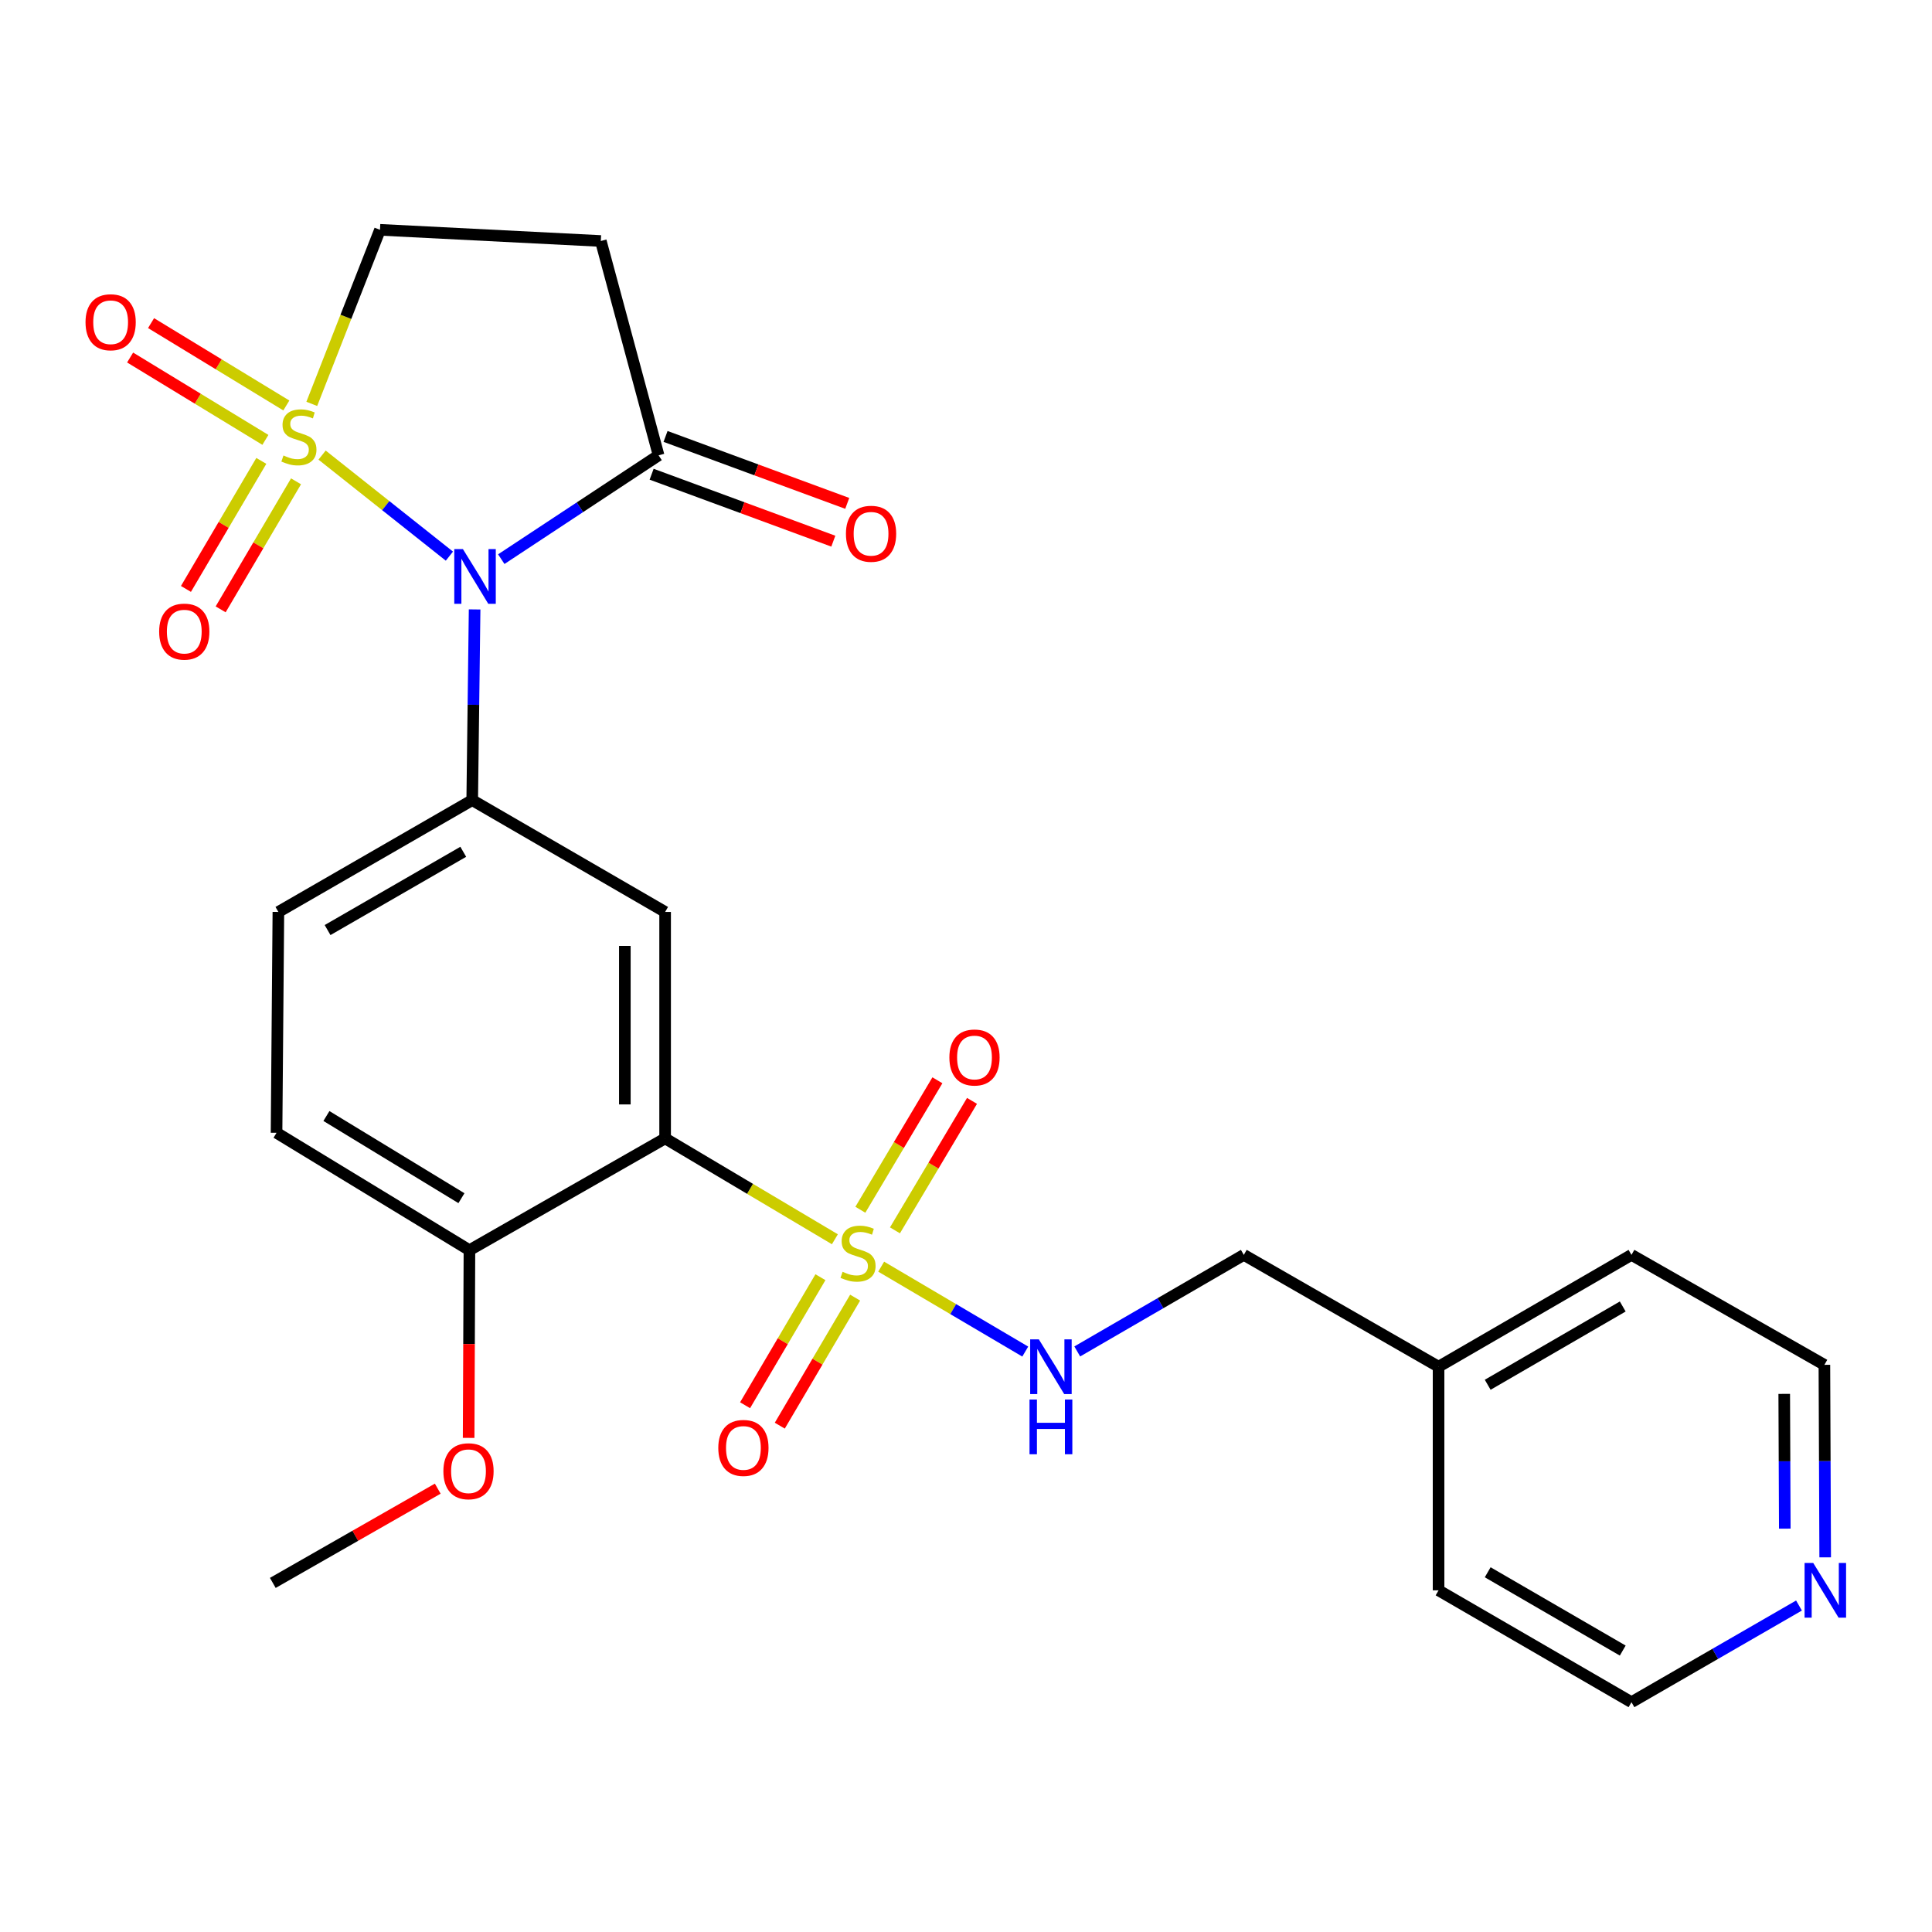 <?xml version='1.0' encoding='iso-8859-1'?>
<svg version='1.1' baseProfile='full'
              xmlns='http://www.w3.org/2000/svg'
                      xmlns:rdkit='http://www.rdkit.org/xml'
                      xmlns:xlink='http://www.w3.org/1999/xlink'
                  xml:space='preserve'
width='1000px' height='1000px' viewBox='0 0 1000 1000'>
<!-- END OF HEADER -->
<rect style='opacity:1.0;fill:#FFFFFF;stroke:none' width='1000' height='1000' x='0' y='0'> </rect>
<path class='bond-0' d='M 166.71,235.556 L 199.659,261.706' style='fill:none;fill-rule:evenodd;stroke:#CCCC00;stroke-width:6px;stroke-linecap:butt;stroke-linejoin:miter;stroke-opacity:1' />
<path class='bond-0' d='M 199.659,261.706 L 232.608,287.857' style='fill:none;fill-rule:evenodd;stroke:#0000FF;stroke-width:6px;stroke-linecap:butt;stroke-linejoin:miter;stroke-opacity:1' />
<path class='bond-8' d='M 161.379,209.045 L 179.029,163.998' style='fill:none;fill-rule:evenodd;stroke:#CCCC00;stroke-width:6px;stroke-linecap:butt;stroke-linejoin:miter;stroke-opacity:1' />
<path class='bond-8' d='M 179.029,163.998 L 196.678,118.951' style='fill:none;fill-rule:evenodd;stroke:#000000;stroke-width:6px;stroke-linecap:butt;stroke-linejoin:miter;stroke-opacity:1' />
<path class='bond-9' d='M 135.257,238.557 L 115.751,271.691' style='fill:none;fill-rule:evenodd;stroke:#CCCC00;stroke-width:6px;stroke-linecap:butt;stroke-linejoin:miter;stroke-opacity:1' />
<path class='bond-9' d='M 115.751,271.691 L 96.245,304.826' style='fill:none;fill-rule:evenodd;stroke:#FF0000;stroke-width:6px;stroke-linecap:butt;stroke-linejoin:miter;stroke-opacity:1' />
<path class='bond-9' d='M 153.221,249.132 L 133.715,282.266' style='fill:none;fill-rule:evenodd;stroke:#CCCC00;stroke-width:6px;stroke-linecap:butt;stroke-linejoin:miter;stroke-opacity:1' />
<path class='bond-9' d='M 133.715,282.266 L 114.209,315.401' style='fill:none;fill-rule:evenodd;stroke:#FF0000;stroke-width:6px;stroke-linecap:butt;stroke-linejoin:miter;stroke-opacity:1' />
<path class='bond-10' d='M 148.208,209.873 L 113.199,188.559' style='fill:none;fill-rule:evenodd;stroke:#CCCC00;stroke-width:6px;stroke-linecap:butt;stroke-linejoin:miter;stroke-opacity:1' />
<path class='bond-10' d='M 113.199,188.559 L 78.189,167.246' style='fill:none;fill-rule:evenodd;stroke:#FF0000;stroke-width:6px;stroke-linecap:butt;stroke-linejoin:miter;stroke-opacity:1' />
<path class='bond-10' d='M 137.368,227.679 L 102.359,206.365' style='fill:none;fill-rule:evenodd;stroke:#CCCC00;stroke-width:6px;stroke-linecap:butt;stroke-linejoin:miter;stroke-opacity:1' />
<path class='bond-10' d='M 102.359,206.365 L 67.349,185.052' style='fill:none;fill-rule:evenodd;stroke:#FF0000;stroke-width:6px;stroke-linecap:butt;stroke-linejoin:miter;stroke-opacity:1' />
<path class='bond-3' d='M 245.659,315.441 L 245.037,364.795' style='fill:none;fill-rule:evenodd;stroke:#0000FF;stroke-width:6px;stroke-linecap:butt;stroke-linejoin:miter;stroke-opacity:1' />
<path class='bond-3' d='M 245.037,364.795 L 244.415,414.15' style='fill:none;fill-rule:evenodd;stroke:#000000;stroke-width:6px;stroke-linecap:butt;stroke-linejoin:miter;stroke-opacity:1' />
<path class='bond-5' d='M 259.46,289.419 L 300.173,262.547' style='fill:none;fill-rule:evenodd;stroke:#0000FF;stroke-width:6px;stroke-linecap:butt;stroke-linejoin:miter;stroke-opacity:1' />
<path class='bond-5' d='M 300.173,262.547 L 340.885,235.675' style='fill:none;fill-rule:evenodd;stroke:#000000;stroke-width:6px;stroke-linecap:butt;stroke-linejoin:miter;stroke-opacity:1' />
<path class='bond-1' d='M 432.134,641.441 L 388.2,615.336' style='fill:none;fill-rule:evenodd;stroke:#CCCC00;stroke-width:6px;stroke-linecap:butt;stroke-linejoin:miter;stroke-opacity:1' />
<path class='bond-1' d='M 388.2,615.336 L 344.266,589.232' style='fill:none;fill-rule:evenodd;stroke:#000000;stroke-width:6px;stroke-linecap:butt;stroke-linejoin:miter;stroke-opacity:1' />
<path class='bond-6' d='M 456.095,655.62 L 493.381,677.596' style='fill:none;fill-rule:evenodd;stroke:#CCCC00;stroke-width:6px;stroke-linecap:butt;stroke-linejoin:miter;stroke-opacity:1' />
<path class='bond-6' d='M 493.381,677.596 L 530.668,699.571' style='fill:none;fill-rule:evenodd;stroke:#0000FF;stroke-width:6px;stroke-linecap:butt;stroke-linejoin:miter;stroke-opacity:1' />
<path class='bond-11' d='M 424.656,661.078 L 405.154,694.213' style='fill:none;fill-rule:evenodd;stroke:#CCCC00;stroke-width:6px;stroke-linecap:butt;stroke-linejoin:miter;stroke-opacity:1' />
<path class='bond-11' d='M 405.154,694.213 L 385.651,727.347' style='fill:none;fill-rule:evenodd;stroke:#FF0000;stroke-width:6px;stroke-linecap:butt;stroke-linejoin:miter;stroke-opacity:1' />
<path class='bond-11' d='M 442.621,671.652 L 423.119,704.787' style='fill:none;fill-rule:evenodd;stroke:#CCCC00;stroke-width:6px;stroke-linecap:butt;stroke-linejoin:miter;stroke-opacity:1' />
<path class='bond-11' d='M 423.119,704.787 L 403.616,737.921' style='fill:none;fill-rule:evenodd;stroke:#FF0000;stroke-width:6px;stroke-linecap:butt;stroke-linejoin:miter;stroke-opacity:1' />
<path class='bond-12' d='M 463.231,636.825 L 483.171,603.319' style='fill:none;fill-rule:evenodd;stroke:#CCCC00;stroke-width:6px;stroke-linecap:butt;stroke-linejoin:miter;stroke-opacity:1' />
<path class='bond-12' d='M 483.171,603.319 L 503.111,569.814' style='fill:none;fill-rule:evenodd;stroke:#FF0000;stroke-width:6px;stroke-linecap:butt;stroke-linejoin:miter;stroke-opacity:1' />
<path class='bond-12' d='M 445.318,626.164 L 465.258,592.659' style='fill:none;fill-rule:evenodd;stroke:#CCCC00;stroke-width:6px;stroke-linecap:butt;stroke-linejoin:miter;stroke-opacity:1' />
<path class='bond-12' d='M 465.258,592.659 L 485.198,559.153' style='fill:none;fill-rule:evenodd;stroke:#FF0000;stroke-width:6px;stroke-linecap:butt;stroke-linejoin:miter;stroke-opacity:1' />
<path class='bond-2' d='M 344.266,589.232 L 344.266,472.02' style='fill:none;fill-rule:evenodd;stroke:#000000;stroke-width:6px;stroke-linecap:butt;stroke-linejoin:miter;stroke-opacity:1' />
<path class='bond-2' d='M 323.421,571.65 L 323.421,489.602' style='fill:none;fill-rule:evenodd;stroke:#000000;stroke-width:6px;stroke-linecap:butt;stroke-linejoin:miter;stroke-opacity:1' />
<path class='bond-27' d='M 344.266,589.232 L 242.979,647.102' style='fill:none;fill-rule:evenodd;stroke:#000000;stroke-width:6px;stroke-linecap:butt;stroke-linejoin:miter;stroke-opacity:1' />
<path class='bond-4' d='M 244.415,414.15 L 344.266,472.02' style='fill:none;fill-rule:evenodd;stroke:#000000;stroke-width:6px;stroke-linecap:butt;stroke-linejoin:miter;stroke-opacity:1' />
<path class='bond-14' d='M 244.415,414.15 L 144.089,472.02' style='fill:none;fill-rule:evenodd;stroke:#000000;stroke-width:6px;stroke-linecap:butt;stroke-linejoin:miter;stroke-opacity:1' />
<path class='bond-14' d='M 239.782,440.888 L 169.554,481.397' style='fill:none;fill-rule:evenodd;stroke:#000000;stroke-width:6px;stroke-linecap:butt;stroke-linejoin:miter;stroke-opacity:1' />
<path class='bond-15' d='M 337.281,245.456 L 384.303,262.782' style='fill:none;fill-rule:evenodd;stroke:#000000;stroke-width:6px;stroke-linecap:butt;stroke-linejoin:miter;stroke-opacity:1' />
<path class='bond-15' d='M 384.303,262.782 L 431.324,280.108' style='fill:none;fill-rule:evenodd;stroke:#FF0000;stroke-width:6px;stroke-linecap:butt;stroke-linejoin:miter;stroke-opacity:1' />
<path class='bond-15' d='M 344.488,225.895 L 391.51,243.221' style='fill:none;fill-rule:evenodd;stroke:#000000;stroke-width:6px;stroke-linecap:butt;stroke-linejoin:miter;stroke-opacity:1' />
<path class='bond-15' d='M 391.51,243.221 L 438.531,260.547' style='fill:none;fill-rule:evenodd;stroke:#FF0000;stroke-width:6px;stroke-linecap:butt;stroke-linejoin:miter;stroke-opacity:1' />
<path class='bond-26' d='M 340.885,235.675 L 310.983,124.741' style='fill:none;fill-rule:evenodd;stroke:#000000;stroke-width:6px;stroke-linecap:butt;stroke-linejoin:miter;stroke-opacity:1' />
<path class='bond-18' d='M 557.583,699.505 L 600.69,674.514' style='fill:none;fill-rule:evenodd;stroke:#0000FF;stroke-width:6px;stroke-linecap:butt;stroke-linejoin:miter;stroke-opacity:1' />
<path class='bond-18' d='M 600.69,674.514 L 643.797,649.522' style='fill:none;fill-rule:evenodd;stroke:#000000;stroke-width:6px;stroke-linecap:butt;stroke-linejoin:miter;stroke-opacity:1' />
<path class='bond-7' d='M 310.983,124.741 L 196.678,118.951' style='fill:none;fill-rule:evenodd;stroke:#000000;stroke-width:6px;stroke-linecap:butt;stroke-linejoin:miter;stroke-opacity:1' />
<path class='bond-13' d='M 242.979,647.102 L 143.139,586.336' style='fill:none;fill-rule:evenodd;stroke:#000000;stroke-width:6px;stroke-linecap:butt;stroke-linejoin:miter;stroke-opacity:1' />
<path class='bond-13' d='M 238.841,620.18 L 168.953,577.644' style='fill:none;fill-rule:evenodd;stroke:#000000;stroke-width:6px;stroke-linecap:butt;stroke-linejoin:miter;stroke-opacity:1' />
<path class='bond-19' d='M 242.979,647.102 L 242.772,695.676' style='fill:none;fill-rule:evenodd;stroke:#000000;stroke-width:6px;stroke-linecap:butt;stroke-linejoin:miter;stroke-opacity:1' />
<path class='bond-19' d='M 242.772,695.676 L 242.566,744.251' style='fill:none;fill-rule:evenodd;stroke:#FF0000;stroke-width:6px;stroke-linecap:butt;stroke-linejoin:miter;stroke-opacity:1' />
<path class='bond-17' d='M 144.089,472.02 L 143.139,586.336' style='fill:none;fill-rule:evenodd;stroke:#000000;stroke-width:6px;stroke-linecap:butt;stroke-linejoin:miter;stroke-opacity:1' />
<path class='bond-16' d='M 944.716,806.078 L 944.508,756.26' style='fill:none;fill-rule:evenodd;stroke:#0000FF;stroke-width:6px;stroke-linecap:butt;stroke-linejoin:miter;stroke-opacity:1' />
<path class='bond-16' d='M 944.508,756.26 L 944.301,706.443' style='fill:none;fill-rule:evenodd;stroke:#000000;stroke-width:6px;stroke-linecap:butt;stroke-linejoin:miter;stroke-opacity:1' />
<path class='bond-16' d='M 923.808,791.22 L 923.663,756.347' style='fill:none;fill-rule:evenodd;stroke:#0000FF;stroke-width:6px;stroke-linecap:butt;stroke-linejoin:miter;stroke-opacity:1' />
<path class='bond-16' d='M 923.663,756.347 L 923.517,721.475' style='fill:none;fill-rule:evenodd;stroke:#000000;stroke-width:6px;stroke-linecap:butt;stroke-linejoin:miter;stroke-opacity:1' />
<path class='bond-28' d='M 931.151,831.024 L 887.8,856.037' style='fill:none;fill-rule:evenodd;stroke:#0000FF;stroke-width:6px;stroke-linecap:butt;stroke-linejoin:miter;stroke-opacity:1' />
<path class='bond-28' d='M 887.8,856.037 L 844.449,881.049' style='fill:none;fill-rule:evenodd;stroke:#000000;stroke-width:6px;stroke-linecap:butt;stroke-linejoin:miter;stroke-opacity:1' />
<path class='bond-20' d='M 643.797,649.522 L 744.598,707.404' style='fill:none;fill-rule:evenodd;stroke:#000000;stroke-width:6px;stroke-linecap:butt;stroke-linejoin:miter;stroke-opacity:1' />
<path class='bond-25' d='M 226.576,770.525 L 183.891,794.918' style='fill:none;fill-rule:evenodd;stroke:#FF0000;stroke-width:6px;stroke-linecap:butt;stroke-linejoin:miter;stroke-opacity:1' />
<path class='bond-25' d='M 183.891,794.918 L 141.205,819.311' style='fill:none;fill-rule:evenodd;stroke:#000000;stroke-width:6px;stroke-linecap:butt;stroke-linejoin:miter;stroke-opacity:1' />
<path class='bond-23' d='M 744.598,707.404 L 744.598,823.156' style='fill:none;fill-rule:evenodd;stroke:#000000;stroke-width:6px;stroke-linecap:butt;stroke-linejoin:miter;stroke-opacity:1' />
<path class='bond-24' d='M 744.598,707.404 L 844.449,649.522' style='fill:none;fill-rule:evenodd;stroke:#000000;stroke-width:6px;stroke-linecap:butt;stroke-linejoin:miter;stroke-opacity:1' />
<path class='bond-24' d='M 770.03,716.756 L 839.926,676.239' style='fill:none;fill-rule:evenodd;stroke:#000000;stroke-width:6px;stroke-linecap:butt;stroke-linejoin:miter;stroke-opacity:1' />
<path class='bond-21' d='M 844.449,881.049 L 744.598,823.156' style='fill:none;fill-rule:evenodd;stroke:#000000;stroke-width:6px;stroke-linecap:butt;stroke-linejoin:miter;stroke-opacity:1' />
<path class='bond-21' d='M 839.928,854.332 L 770.032,813.806' style='fill:none;fill-rule:evenodd;stroke:#000000;stroke-width:6px;stroke-linecap:butt;stroke-linejoin:miter;stroke-opacity:1' />
<path class='bond-22' d='M 944.301,706.443 L 844.449,649.522' style='fill:none;fill-rule:evenodd;stroke:#000000;stroke-width:6px;stroke-linecap:butt;stroke-linejoin:miter;stroke-opacity:1' />
<path  class='atom-0' d='M 146.72 235.76
Q 147.04 235.88, 148.36 236.44
Q 149.68 237, 151.12 237.36
Q 152.6 237.68, 154.04 237.68
Q 156.72 237.68, 158.28 236.4
Q 159.84 235.08, 159.84 232.8
Q 159.84 231.24, 159.04 230.28
Q 158.28 229.32, 157.08 228.8
Q 155.88 228.28, 153.88 227.68
Q 151.36 226.92, 149.84 226.2
Q 148.36 225.48, 147.28 223.96
Q 146.24 222.44, 146.24 219.88
Q 146.24 216.32, 148.64 214.12
Q 151.08 211.92, 155.88 211.92
Q 159.16 211.92, 162.88 213.48
L 161.96 216.56
Q 158.56 215.16, 156 215.16
Q 153.24 215.16, 151.72 216.32
Q 150.2 217.44, 150.24 219.4
Q 150.24 220.92, 151 221.84
Q 151.8 222.76, 152.92 223.28
Q 154.08 223.8, 156 224.4
Q 158.56 225.2, 160.08 226
Q 161.6 226.8, 162.68 228.44
Q 163.8 230.04, 163.8 232.8
Q 163.8 236.72, 161.16 238.84
Q 158.56 240.92, 154.2 240.92
Q 151.68 240.92, 149.76 240.36
Q 147.88 239.84, 145.64 238.92
L 146.72 235.76
' fill='#CCCC00'/>
<path  class='atom-1' d='M 239.614 284.226
L 248.894 299.226
Q 249.814 300.706, 251.294 303.386
Q 252.774 306.066, 252.854 306.226
L 252.854 284.226
L 256.614 284.226
L 256.614 312.546
L 252.734 312.546
L 242.774 296.146
Q 241.614 294.226, 240.374 292.026
Q 239.174 289.826, 238.814 289.146
L 238.814 312.546
L 235.134 312.546
L 235.134 284.226
L 239.614 284.226
' fill='#0000FF'/>
<path  class='atom-2' d='M 436.118 658.281
Q 436.438 658.401, 437.758 658.961
Q 439.078 659.521, 440.518 659.881
Q 441.998 660.201, 443.438 660.201
Q 446.118 660.201, 447.678 658.921
Q 449.238 657.601, 449.238 655.321
Q 449.238 653.761, 448.438 652.801
Q 447.678 651.841, 446.478 651.321
Q 445.278 650.801, 443.278 650.201
Q 440.758 649.441, 439.238 648.721
Q 437.758 648.001, 436.678 646.481
Q 435.638 644.961, 435.638 642.401
Q 435.638 638.841, 438.038 636.641
Q 440.478 634.441, 445.278 634.441
Q 448.558 634.441, 452.278 636.001
L 451.358 639.081
Q 447.958 637.681, 445.398 637.681
Q 442.638 637.681, 441.118 638.841
Q 439.598 639.961, 439.638 641.921
Q 439.638 643.441, 440.398 644.361
Q 441.198 645.281, 442.318 645.801
Q 443.478 646.321, 445.398 646.921
Q 447.958 647.721, 449.478 648.521
Q 450.998 649.321, 452.078 650.961
Q 453.198 652.561, 453.198 655.321
Q 453.198 659.241, 450.558 661.361
Q 447.958 663.441, 443.598 663.441
Q 441.078 663.441, 439.158 662.881
Q 437.278 662.361, 435.038 661.441
L 436.118 658.281
' fill='#CCCC00'/>
<path  class='atom-7' d='M 537.697 693.244
L 546.977 708.244
Q 547.897 709.724, 549.377 712.404
Q 550.857 715.084, 550.937 715.244
L 550.937 693.244
L 554.697 693.244
L 554.697 721.564
L 550.817 721.564
L 540.857 705.164
Q 539.697 703.244, 538.457 701.044
Q 537.257 698.844, 536.897 698.164
L 536.897 721.564
L 533.217 721.564
L 533.217 693.244
L 537.697 693.244
' fill='#0000FF'/>
<path  class='atom-7' d='M 532.877 724.396
L 536.717 724.396
L 536.717 736.436
L 551.197 736.436
L 551.197 724.396
L 555.037 724.396
L 555.037 752.716
L 551.197 752.716
L 551.197 739.636
L 536.717 739.636
L 536.717 752.716
L 532.877 752.716
L 532.877 724.396
' fill='#0000FF'/>
<path  class='atom-10' d='M 82.379 326.921
Q 82.379 320.121, 85.739 316.321
Q 89.099 312.521, 95.379 312.521
Q 101.659 312.521, 105.019 316.321
Q 108.379 320.121, 108.379 326.921
Q 108.379 333.801, 104.979 337.721
Q 101.579 341.601, 95.379 341.601
Q 89.139 341.601, 85.739 337.721
Q 82.379 333.841, 82.379 326.921
M 95.379 338.401
Q 99.699 338.401, 102.019 335.521
Q 104.379 332.601, 104.379 326.921
Q 104.379 321.361, 102.019 318.561
Q 99.699 315.721, 95.379 315.721
Q 91.059 315.721, 88.699 318.521
Q 86.379 321.321, 86.379 326.921
Q 86.379 332.641, 88.699 335.521
Q 91.059 338.401, 95.379 338.401
' fill='#FF0000'/>
<path  class='atom-11' d='M 44.266 166.791
Q 44.266 159.991, 47.626 156.191
Q 50.986 152.391, 57.266 152.391
Q 63.546 152.391, 66.906 156.191
Q 70.266 159.991, 70.266 166.791
Q 70.266 173.671, 66.866 177.591
Q 63.466 181.471, 57.266 181.471
Q 51.026 181.471, 47.626 177.591
Q 44.266 173.711, 44.266 166.791
M 57.266 178.271
Q 61.586 178.271, 63.906 175.391
Q 66.266 172.471, 66.266 166.791
Q 66.266 161.231, 63.906 158.431
Q 61.586 155.591, 57.266 155.591
Q 52.946 155.591, 50.586 158.391
Q 48.266 161.191, 48.266 166.791
Q 48.266 172.511, 50.586 175.391
Q 52.946 178.271, 57.266 178.271
' fill='#FF0000'/>
<path  class='atom-12' d='M 371.788 749.442
Q 371.788 742.642, 375.148 738.842
Q 378.508 735.042, 384.788 735.042
Q 391.068 735.042, 394.428 738.842
Q 397.788 742.642, 397.788 749.442
Q 397.788 756.322, 394.388 760.242
Q 390.988 764.122, 384.788 764.122
Q 378.548 764.122, 375.148 760.242
Q 371.788 756.362, 371.788 749.442
M 384.788 760.922
Q 389.108 760.922, 391.428 758.042
Q 393.788 755.122, 393.788 749.442
Q 393.788 743.882, 391.428 741.082
Q 389.108 738.242, 384.788 738.242
Q 380.468 738.242, 378.108 741.042
Q 375.788 743.842, 375.788 749.442
Q 375.788 755.162, 378.108 758.042
Q 380.468 760.922, 384.788 760.922
' fill='#FF0000'/>
<path  class='atom-13' d='M 491.397 547.354
Q 491.397 540.554, 494.757 536.754
Q 498.117 532.954, 504.397 532.954
Q 510.677 532.954, 514.037 536.754
Q 517.397 540.554, 517.397 547.354
Q 517.397 554.234, 513.997 558.154
Q 510.597 562.034, 504.397 562.034
Q 498.157 562.034, 494.757 558.154
Q 491.397 554.274, 491.397 547.354
M 504.397 558.834
Q 508.717 558.834, 511.037 555.954
Q 513.397 553.034, 513.397 547.354
Q 513.397 541.794, 511.037 538.994
Q 508.717 536.154, 504.397 536.154
Q 500.077 536.154, 497.717 538.954
Q 495.397 541.754, 495.397 547.354
Q 495.397 553.074, 497.717 555.954
Q 500.077 558.834, 504.397 558.834
' fill='#FF0000'/>
<path  class='atom-16' d='M 437.858 276.277
Q 437.858 269.477, 441.218 265.677
Q 444.578 261.877, 450.858 261.877
Q 457.138 261.877, 460.498 265.677
Q 463.858 269.477, 463.858 276.277
Q 463.858 283.157, 460.458 287.077
Q 457.058 290.957, 450.858 290.957
Q 444.618 290.957, 441.218 287.077
Q 437.858 283.197, 437.858 276.277
M 450.858 287.757
Q 455.178 287.757, 457.498 284.877
Q 459.858 281.957, 459.858 276.277
Q 459.858 270.717, 457.498 267.917
Q 455.178 265.077, 450.858 265.077
Q 446.538 265.077, 444.178 267.877
Q 441.858 270.677, 441.858 276.277
Q 441.858 281.997, 444.178 284.877
Q 446.538 287.757, 450.858 287.757
' fill='#FF0000'/>
<path  class='atom-17' d='M 938.527 808.996
L 947.807 823.996
Q 948.727 825.476, 950.207 828.156
Q 951.687 830.836, 951.767 830.996
L 951.767 808.996
L 955.527 808.996
L 955.527 837.316
L 951.647 837.316
L 941.687 820.916
Q 940.527 818.996, 939.287 816.796
Q 938.087 814.596, 937.727 813.916
L 937.727 837.316
L 934.047 837.316
L 934.047 808.996
L 938.527 808.996
' fill='#0000FF'/>
<path  class='atom-20' d='M 229.493 761.509
Q 229.493 754.709, 232.853 750.909
Q 236.213 747.109, 242.493 747.109
Q 248.773 747.109, 252.133 750.909
Q 255.493 754.709, 255.493 761.509
Q 255.493 768.389, 252.093 772.309
Q 248.693 776.189, 242.493 776.189
Q 236.253 776.189, 232.853 772.309
Q 229.493 768.429, 229.493 761.509
M 242.493 772.989
Q 246.813 772.989, 249.133 770.109
Q 251.493 767.189, 251.493 761.509
Q 251.493 755.949, 249.133 753.149
Q 246.813 750.309, 242.493 750.309
Q 238.173 750.309, 235.813 753.109
Q 233.493 755.909, 233.493 761.509
Q 233.493 767.229, 235.813 770.109
Q 238.173 772.989, 242.493 772.989
' fill='#FF0000'/>
</svg>

